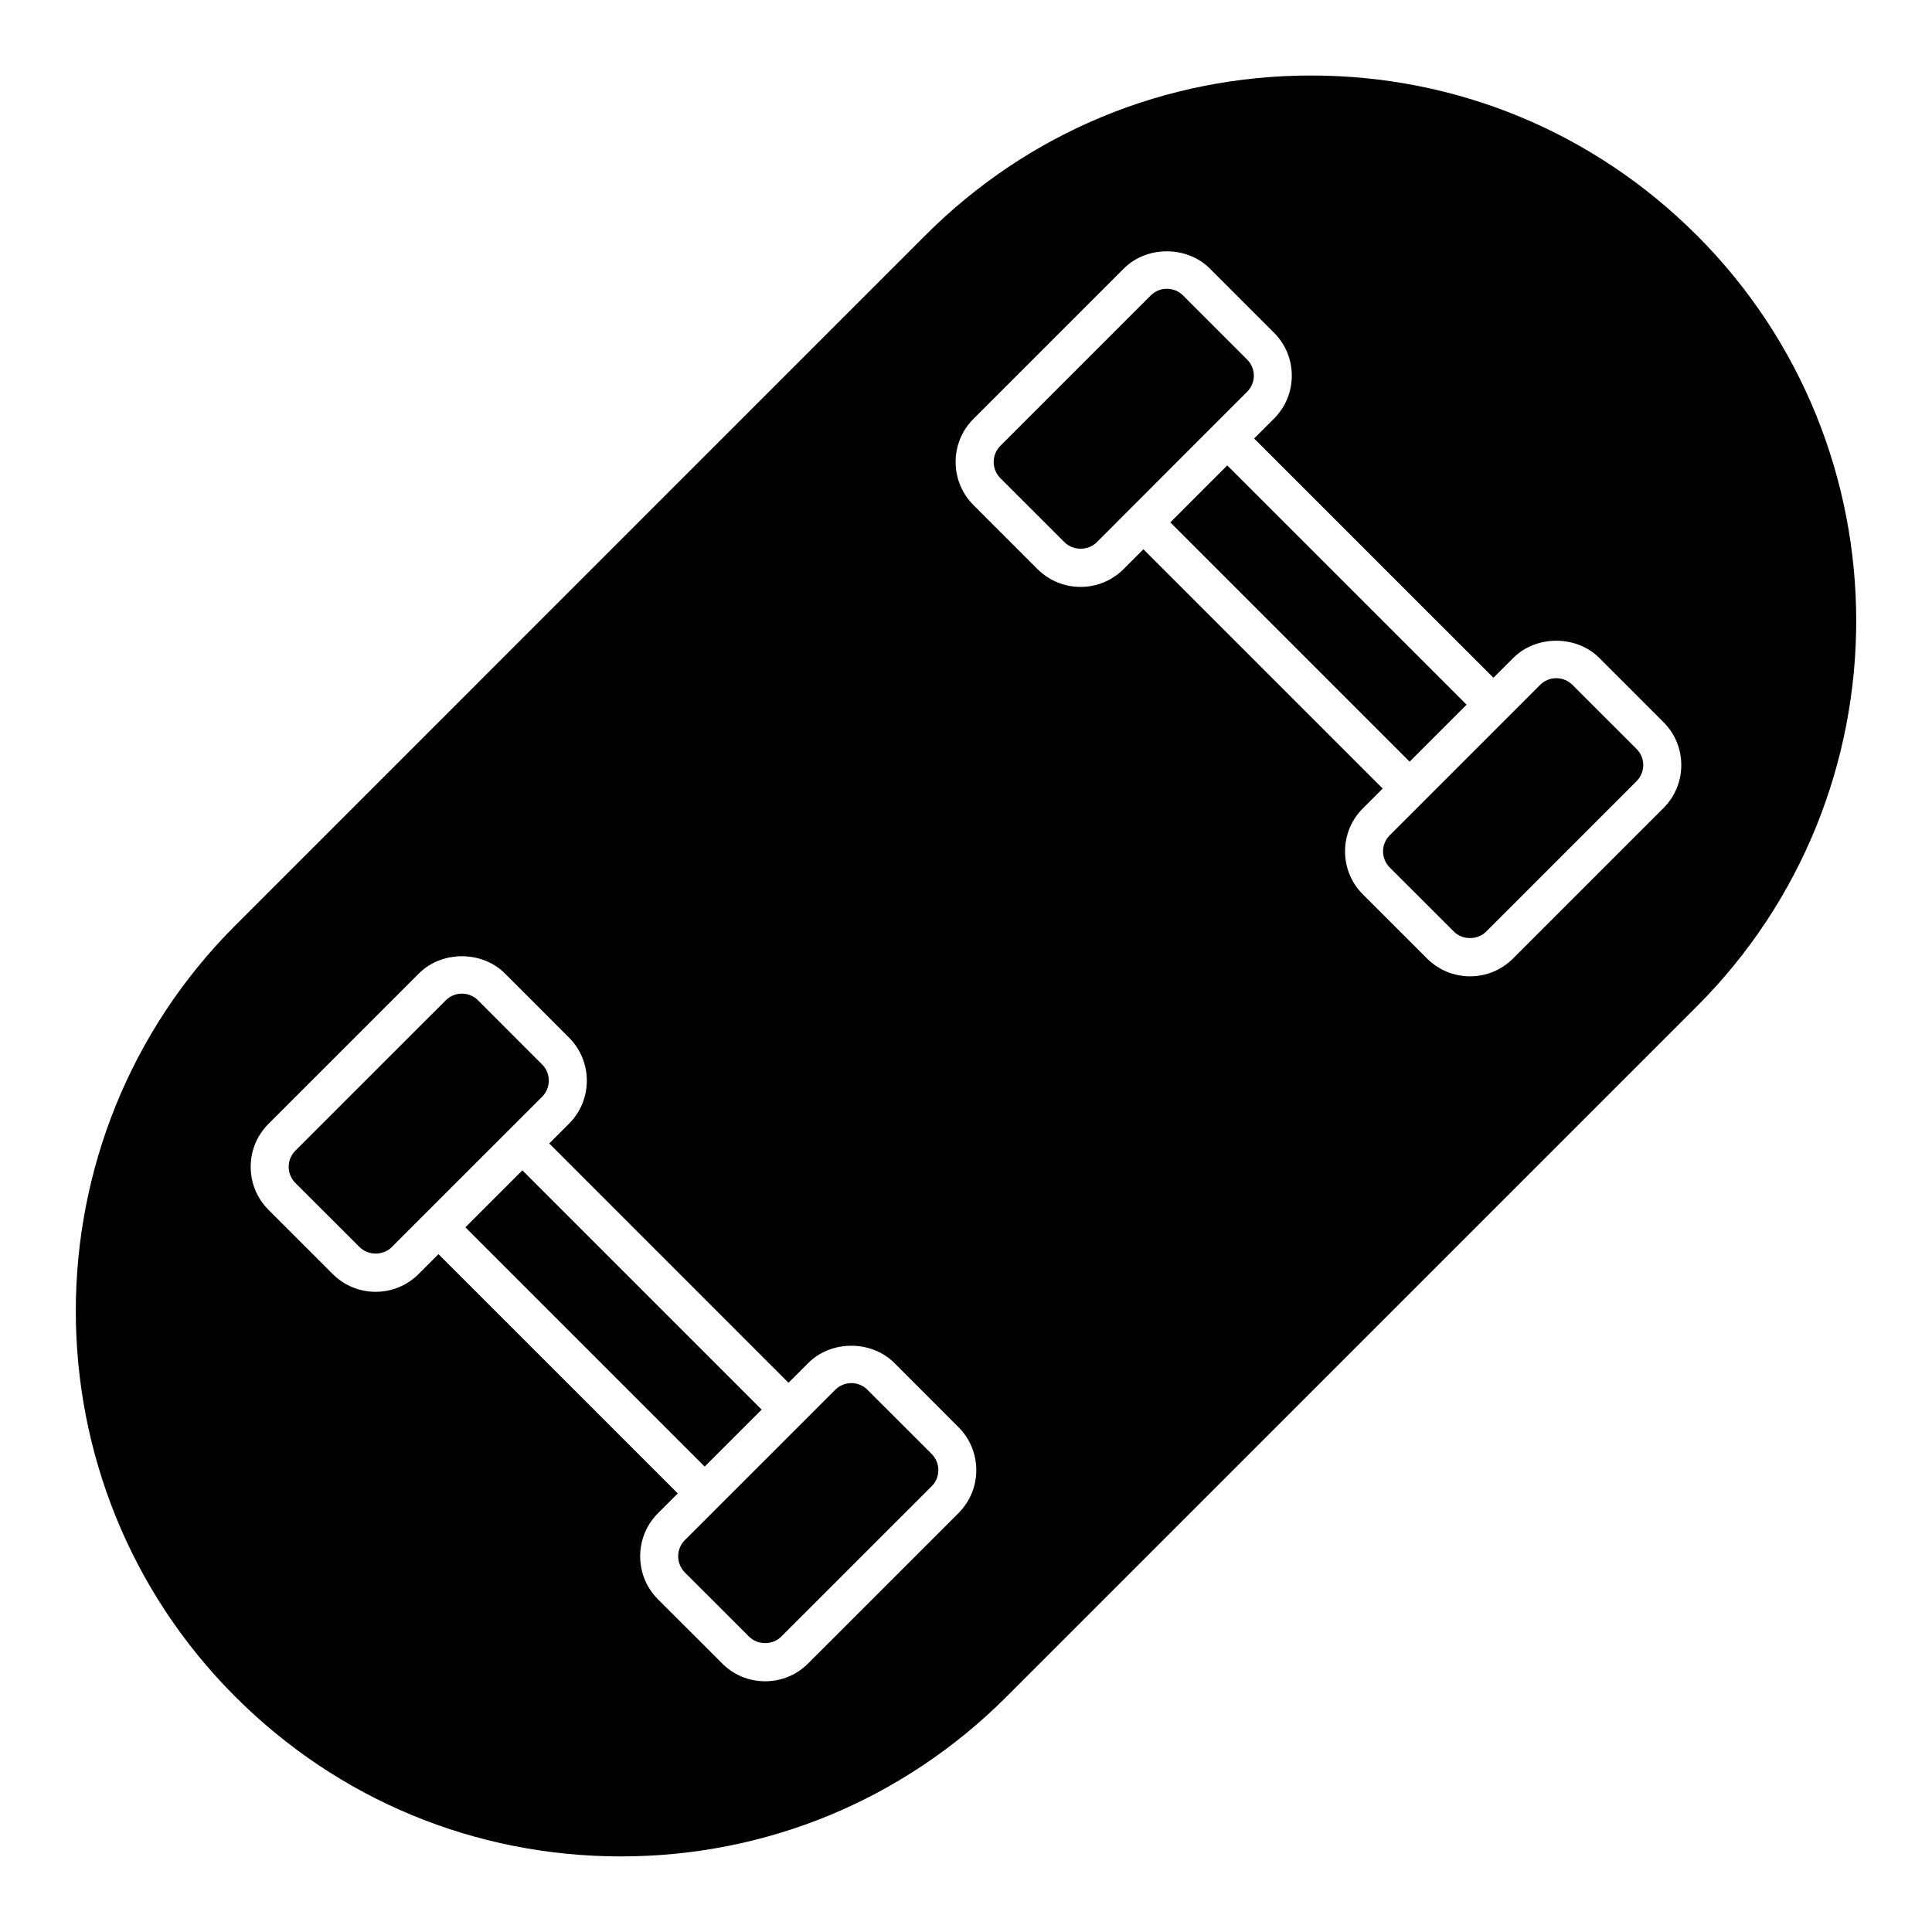 <?xml version="1.0" encoding="UTF-8"?>
<!-- Uploaded to: SVG Repo, www.svgrepo.com, Generator: SVG Repo Mixer Tools -->
<svg fill="#000000" width="800px" height="800px" version="1.1" viewBox="144 144 512 512" xmlns="http://www.w3.org/2000/svg">
 <g>
  <path d="m373.89 512.31c-1.137-1.137-2.66-1.773-4.273-1.773-1.613 0-3.133 0.637-4.273 1.773l-39.852 39.84c-2.359 2.359-2.359 6.195 0 8.566l17 16.988c2.289 2.309 6.258 2.309 8.555 0.012l39.852-39.84c1.137-1.137 1.773-2.672 1.773-4.281 0-1.613-0.637-3.133-1.762-4.273z"/>
  <path d="m458.06 264.27 16.434-16.434c1.148-1.148 1.785-2.68 1.785-4.293 0-1.602-0.637-3.113-1.773-4.254l-17-17c-1.137-1.137-2.66-1.762-4.273-1.762-1.621 0-3.144 0.637-4.281 1.773l-39.852 39.852c-2.348 2.359-2.348 6.195 0 8.555l17 16.988c2.289 2.289 6.277 2.289 8.566 0l5.25-5.25h-0.012z"/>
  <path d="m282.43 454.15-15.094 15.094 63.41 63.41 7.547-7.547 7.547-7.539z"/>
  <path d="m282.42 439.9 5.25-5.25c2.359-2.359 2.359-6.195 0-8.555l-16.988-17c-1.137-1.137-2.66-1.773-4.281-1.773-1.613 0-3.133 0.637-4.273 1.773l-39.852 39.84c-1.137 1.137-1.773 2.66-1.773 4.281 0 1.613 0.637 3.133 1.773 4.273l17 16.988c2.297 2.309 6.258 2.309 8.555 0l19.922-19.922z"/>
  <path d="m469.24 267.34-5.148 5.137-9.938 9.957 63.41 63.41 15.094-15.094z"/>
  <path d="m560.71 325.5c-1.137-1.137-2.672-1.773-4.281-1.773-1.621 0-3.144 0.637-4.281 1.773l-39.852 39.852c-1.137 1.137-1.773 2.66-1.773 4.273 0 1.613 0.637 3.133 1.773 4.273l17 16.988c2.289 2.289 6.266 2.277 8.555 0l39.84-39.852c1.148-1.148 1.785-2.672 1.785-4.281 0-1.613-0.637-3.133-1.773-4.273z"/>
  <path d="m593.65 206.34c-27.297-27.297-63.602-42.328-102.2-42.328-38.602 0-74.906 15.035-102.2 42.328l-182.9 182.91c-56.348 56.355-56.348 148.05 0 204.39 27.297 27.297 63.59 42.328 102.2 42.328 38.602 0 74.895-15.035 102.19-42.328l182.91-182.9c56.355-56.355 56.355-148.05 0-204.41zm-195.64 338.65-39.84 39.832c-3.031 3.055-7.082 4.734-11.395 4.734s-8.363-1.684-11.406-4.734l-17-16.988c-6.289-6.289-6.289-16.523 0-22.812l5.25-5.25-63.418-63.41-5.25 5.25c-3.055 3.055-7.106 4.734-11.406 4.734s-8.352-1.684-11.395-4.734l-16.988-16.988c-3.043-3.043-4.715-7.082-4.727-11.395 0-4.312 1.684-8.363 4.727-11.406l39.852-39.84c6.086-6.098 16.727-6.086 22.801 0l16.988 17c6.289 6.277 6.289 16.516 0 22.801l-5.25 5.25 63.41 63.418 5.25-5.25c6.086-6.086 16.715-6.086 22.801 0l16.988 17.008c3.043 3.031 4.727 7.074 4.727 11.387 0 4.309-1.676 8.34-4.719 11.395zm186.81-186.82-39.84 39.84c-3.043 3.043-7.082 4.727-11.395 4.727s-8.352-1.684-11.406-4.727l-17-16.988c-3.043-3.043-4.727-7.094-4.727-11.395 0-4.301 1.684-8.363 4.727-11.406l5.25-5.25-63.41-63.41-5.25 5.25c-3.055 3.043-7.094 4.727-11.406 4.727-4.301 0-8.352-1.684-11.406-4.715l-17-17c-6.277-6.289-6.277-16.504 0-22.793l39.863-39.863c6.098-6.086 16.715-6.086 22.801 0l16.988 16.988c3.043 3.031 4.727 7.074 4.734 11.375 0 4.312-1.672 8.375-4.734 11.426l-5.25 5.25 63.418 63.41 5.25-5.25c6.086-6.086 16.707-6.086 22.812 0l16.988 17c3.055 3.031 4.734 7.082 4.734 11.395-0.004 4.316-1.688 8.367-4.742 11.41z"/>
 </g>
</svg>